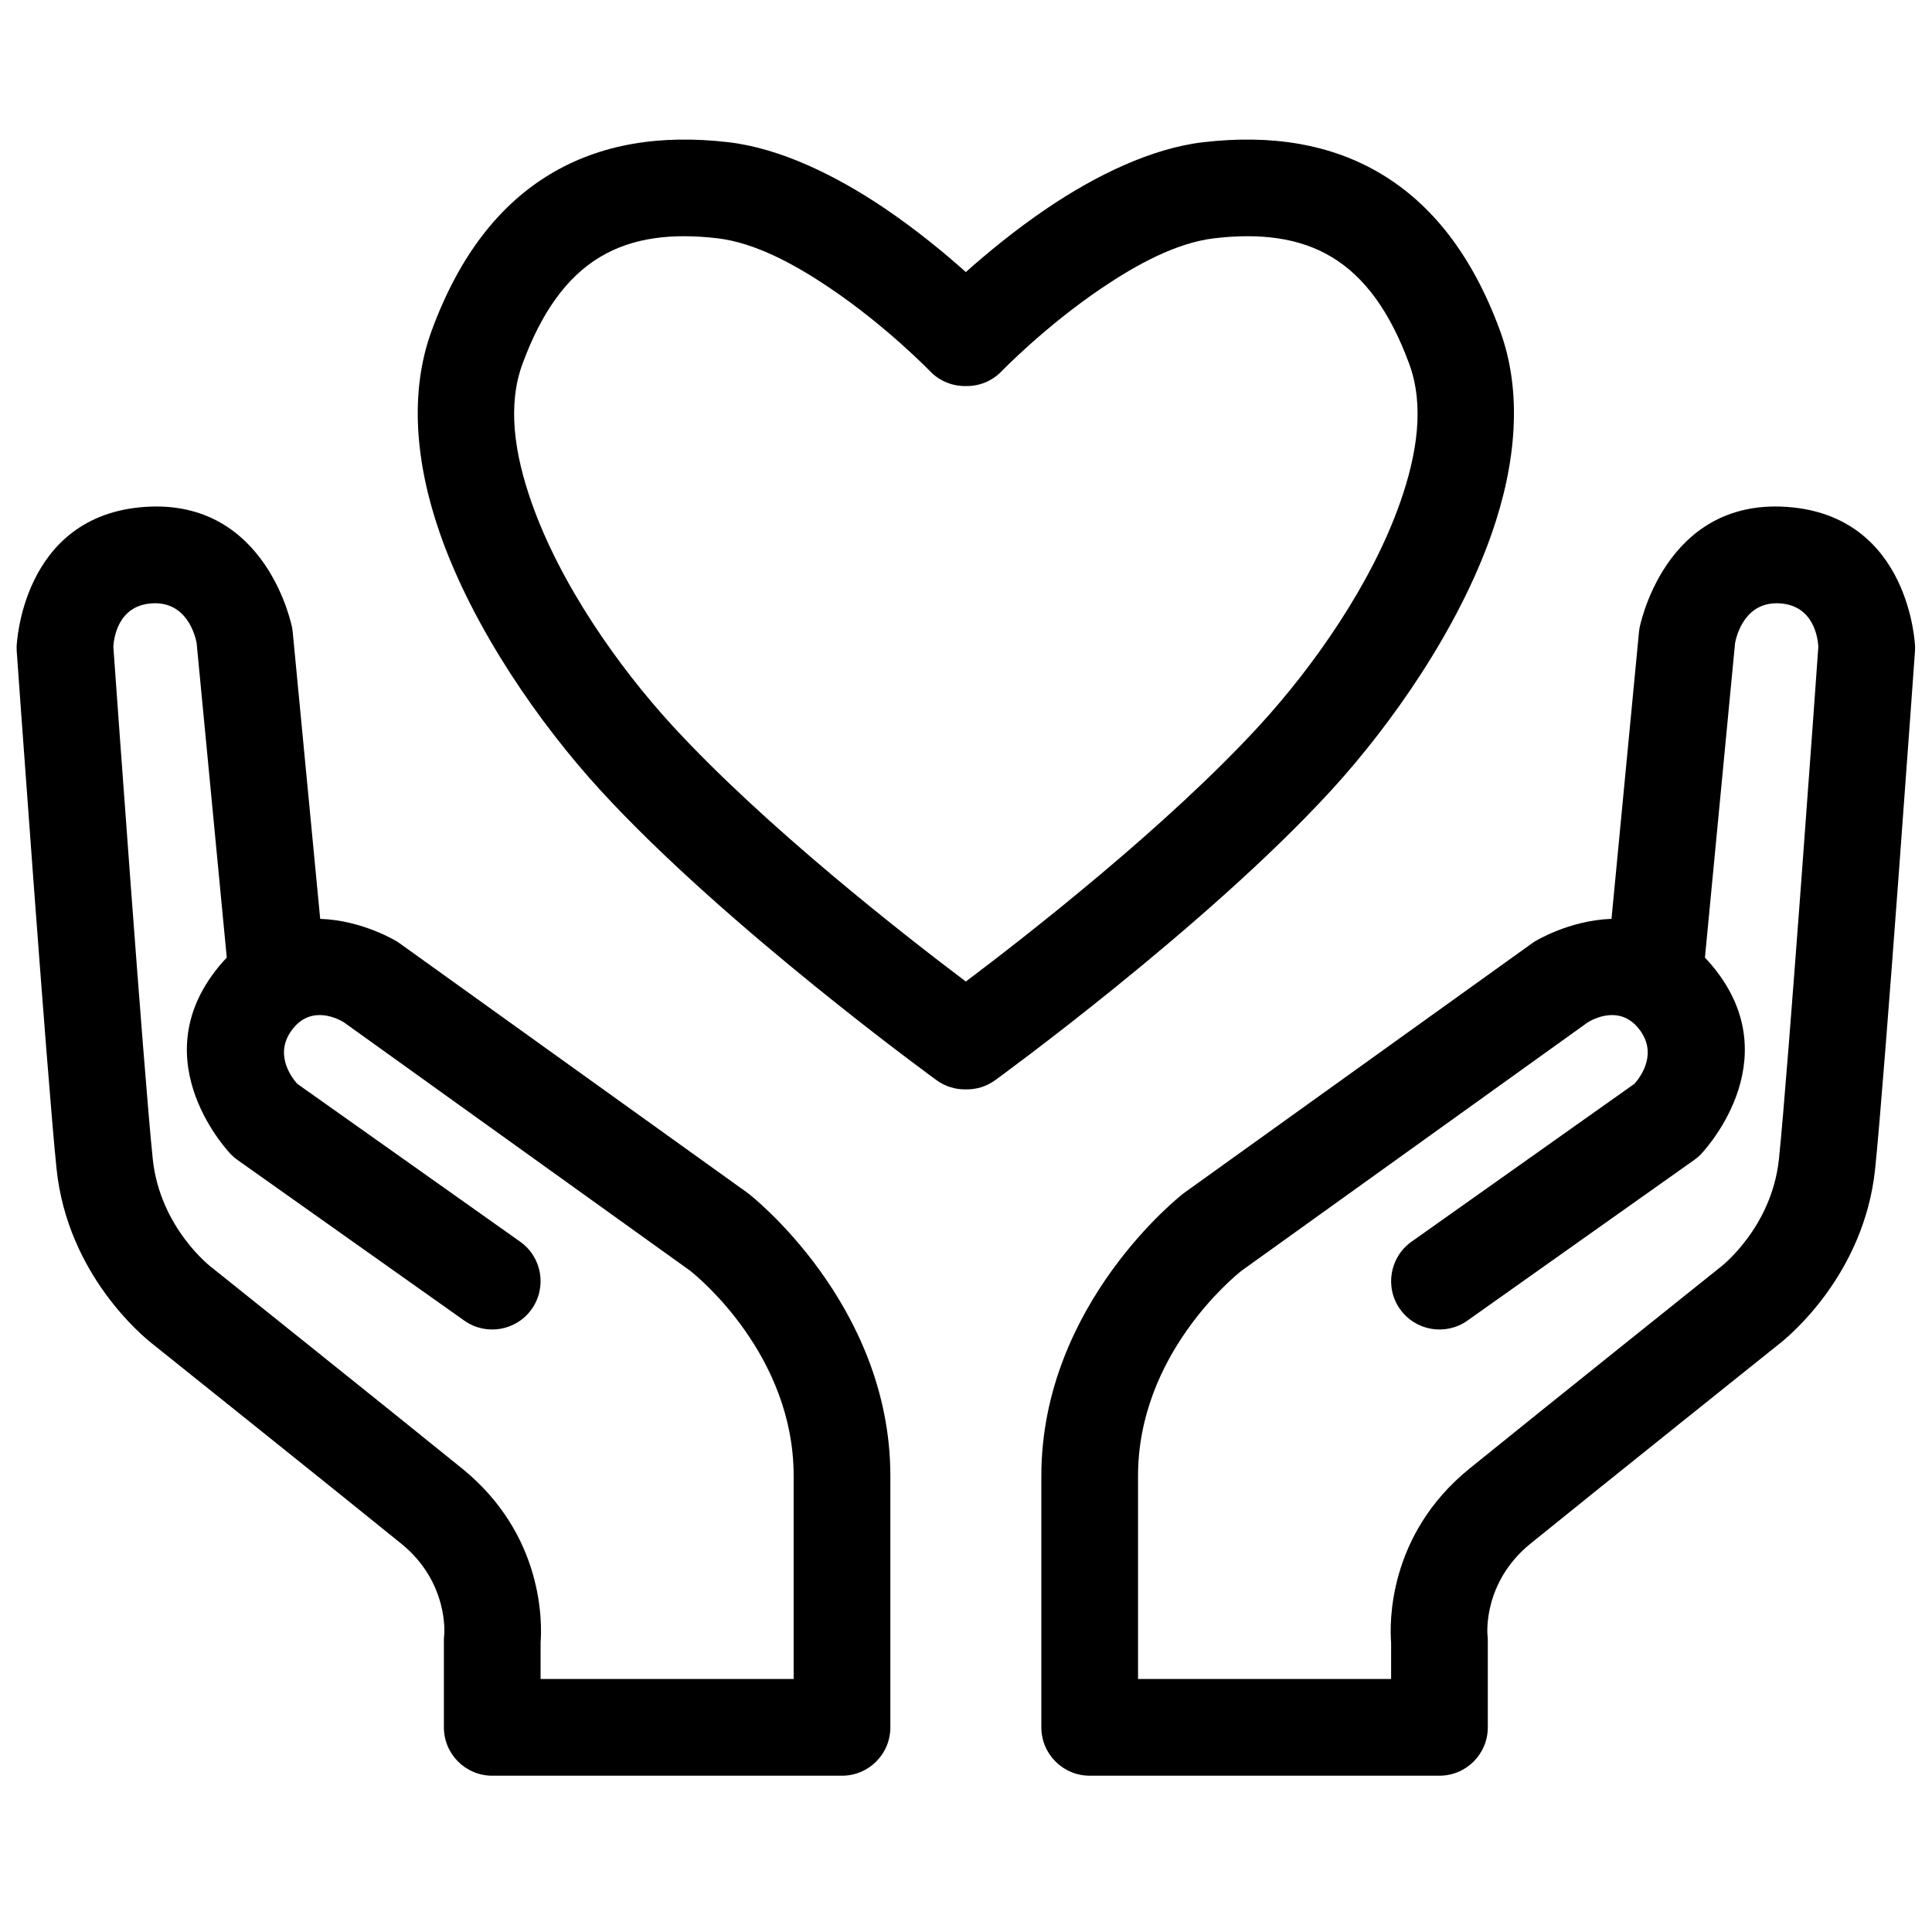 <?xml version="1.0" encoding="UTF-8" standalone="no"?>
<svg xmlns="http://www.w3.org/2000/svg" xmlns:xlink="http://www.w3.org/1999/xlink" xmlns:serif="http://www.serif.com/" width="100%" height="100%" viewBox="0 0 708 708" version="1.1" xml:space="preserve" style="fill-rule:evenodd;clip-rule:evenodd;stroke-linejoin:round;stroke-miterlimit:2;">
    <g transform="matrix(4.167,0,0,4.167,527.504,364.872)">
        <path d="M15.13,-6.754L17.548,-31.996C17.559,-32.105 17.573,-32.213 17.592,-32.32C17.592,-32.32 19.738,-43.738 30.557,-42.983C41.449,-42.223 41.828,-30.686 41.828,-30.686C41.831,-30.555 41.828,-30.423 41.818,-30.292C41.818,-30.292 39.149,7.232 38.314,15.239C37.345,24.547 30.677,30.002 29.905,30.605C29.281,31.104 14.019,43.315 7.999,48.196C3.801,51.6 4.221,56.183 4.221,56.183C4.242,56.354 4.252,56.526 4.252,56.698L4.252,64.347C4.252,66.695 2.348,68.599 0,68.599L-30.76,68.599C-33.108,68.599 -35.012,66.695 -35.012,64.347L-35.012,42.233C-35.012,27.042 -22.544,17.414 -22.544,17.414C-22.507,17.385 -22.469,17.357 -22.431,17.329L8.162,-4.619C8.221,-4.661 8.28,-4.701 8.34,-4.74C8.34,-4.74 11.339,-6.626 15.13,-6.754ZM23.346,-3.35C23.592,-3.093 23.835,-2.819 24.075,-2.527L24.075,-2.526C30.926,5.848 22.959,13.981 22.959,13.981C22.789,14.15 22.605,14.305 22.41,14.444L2.458,28.577C0.543,29.933 -2.113,29.48 -3.47,27.565C-4.826,25.65 -4.373,22.994 -2.458,21.637C-2.458,21.637 17.157,7.743 17.157,7.743C17.746,7.072 19.242,4.997 17.493,2.859C15.817,0.811 13.52,2.054 13.032,2.354C11.242,3.638 -17.405,24.19 -17.407,24.192C-18.118,24.754 -26.508,31.621 -26.508,42.233L-26.508,60.095L-4.252,60.095C-4.252,60.095 -4.252,56.897 -4.252,56.898C-4.381,55.248 -4.57,47.439 2.643,41.59C8.801,36.597 24.612,23.949 24.612,23.949C24.646,23.921 24.681,23.894 24.717,23.868C24.717,23.868 29.224,20.428 29.856,14.358L29.856,14.357C30.649,6.753 33.104,-27.649 33.32,-30.683C33.278,-31.436 32.924,-34.293 29.965,-34.499C26.915,-34.712 26.143,-31.761 25.998,-31.025L23.354,-3.419C23.351,-3.396 23.349,-3.373 23.346,-3.35ZM-41.651,8.241C-42.544,8.26 -43.451,7.998 -44.229,7.433C-44.229,7.433 -62.75,-6.008 -73.801,-18.079C-79.075,-23.839 -84.963,-32.238 -87.894,-40.631C-90.071,-46.865 -90.603,-53.112 -88.623,-58.498C-86.137,-65.257 -82.543,-69.644 -78.194,-72.254C-73.801,-74.89 -68.549,-75.758 -62.524,-75.055C-57.939,-74.52 -53.043,-72.108 -48.867,-69.292C-45.994,-67.356 -43.469,-65.26 -41.651,-63.637C-39.832,-65.26 -37.307,-67.356 -34.435,-69.292C-30.259,-72.108 -25.363,-74.52 -20.777,-75.055C-14.752,-75.758 -9.501,-74.89 -5.107,-72.254C-0.758,-69.644 2.836,-65.257 5.321,-58.498C7.301,-53.112 6.77,-46.865 4.593,-40.631C1.661,-32.238 -4.227,-23.839 -9.5,-18.079C-20.551,-6.008 -39.072,7.433 -39.072,7.433C-39.851,7.998 -40.757,8.26 -41.651,8.241ZM-41.651,-53.612C-42.794,-53.59 -43.943,-54.026 -44.797,-54.914C-44.797,-54.914 -48.597,-58.854 -53.621,-62.241C-56.666,-64.295 -60.166,-66.218 -63.51,-66.608C-67.461,-67.069 -70.938,-66.69 -73.819,-64.962C-76.745,-63.206 -78.969,-60.111 -80.641,-55.563C-81.987,-51.903 -81.346,-47.672 -79.866,-43.435C-77.312,-36.123 -72.124,-28.84 -67.529,-23.822C-59.343,-14.88 -46.858,-5.164 -41.651,-1.243C-36.443,-5.164 -23.959,-14.88 -15.773,-23.822C-11.178,-28.84 -5.99,-36.123 -3.436,-43.435C-1.956,-47.672 -1.315,-51.903 -2.66,-55.563C-4.332,-60.111 -6.557,-63.206 -9.483,-64.962C-12.364,-66.69 -15.841,-67.069 -19.792,-66.608C-23.136,-66.218 -26.635,-64.295 -29.681,-62.241C-34.704,-58.854 -38.504,-54.914 -38.504,-54.914C-39.359,-54.026 -40.508,-53.59 -41.651,-53.612ZM-98.432,-6.754C-94.64,-6.626 -91.641,-4.74 -91.641,-4.74C-91.581,-4.701 -91.522,-4.661 -91.464,-4.619L-60.871,17.329C-60.833,17.357 -60.795,17.385 -60.757,17.414C-60.757,17.414 -48.29,27.042 -48.29,42.233L-48.29,64.347C-48.289,66.695 -50.193,68.599 -52.541,68.599L-83.302,68.599C-85.65,68.599 -87.554,66.695 -87.554,64.347L-87.554,56.698C-87.554,56.526 -87.543,56.354 -87.522,56.183C-87.522,56.183 -87.102,51.6 -91.3,48.196C-97.32,43.315 -112.583,31.104 -113.193,30.615C-113.965,30.013 -120.645,24.557 -121.616,15.239C-122.45,7.232 -125.12,-30.292 -125.12,-30.292C-125.129,-30.423 -125.132,-30.555 -125.129,-30.686C-125.129,-30.686 -124.751,-42.223 -113.859,-42.983C-103.039,-43.738 -100.893,-32.32 -100.893,-32.32C-100.875,-32.213 -100.86,-32.105 -100.85,-31.996L-98.432,-6.754ZM-106.648,-3.35C-106.651,-3.373 -106.653,-3.396 -106.655,-3.419C-106.655,-3.419 -109.3,-31.025 -109.3,-31.026C-109.445,-31.762 -110.217,-34.712 -113.266,-34.499C-116.225,-34.293 -116.58,-31.435 -116.622,-30.682C-116.406,-27.649 -113.95,6.753 -113.157,14.357L-113.157,14.358C-112.525,20.428 -108.018,23.868 -108.018,23.868C-107.983,23.894 -107.948,23.921 -107.913,23.949C-107.913,23.949 -92.103,36.597 -85.945,41.59C-78.73,47.439 -78.92,55.249 -79.05,56.897L-79.05,60.095L-56.794,60.095L-56.794,42.233C-56.794,31.615 -65.193,24.747 -65.897,24.19C-65.897,24.19 -96.334,2.354 -96.336,2.352C-96.821,2.054 -99.119,0.811 -100.795,2.859C-102.544,4.997 -101.047,7.072 -100.459,7.743L-80.844,21.637C-78.929,22.994 -78.475,25.65 -79.832,27.565C-81.188,29.48 -83.844,29.933 -85.759,28.577L-105.711,14.444C-105.907,14.305 -106.091,14.15 -106.26,13.981C-106.26,13.981 -114.228,5.848 -107.376,-2.526L-107.376,-2.527C-107.137,-2.819 -106.894,-3.093 -106.648,-3.35Z"></path>
    </g>
</svg>

